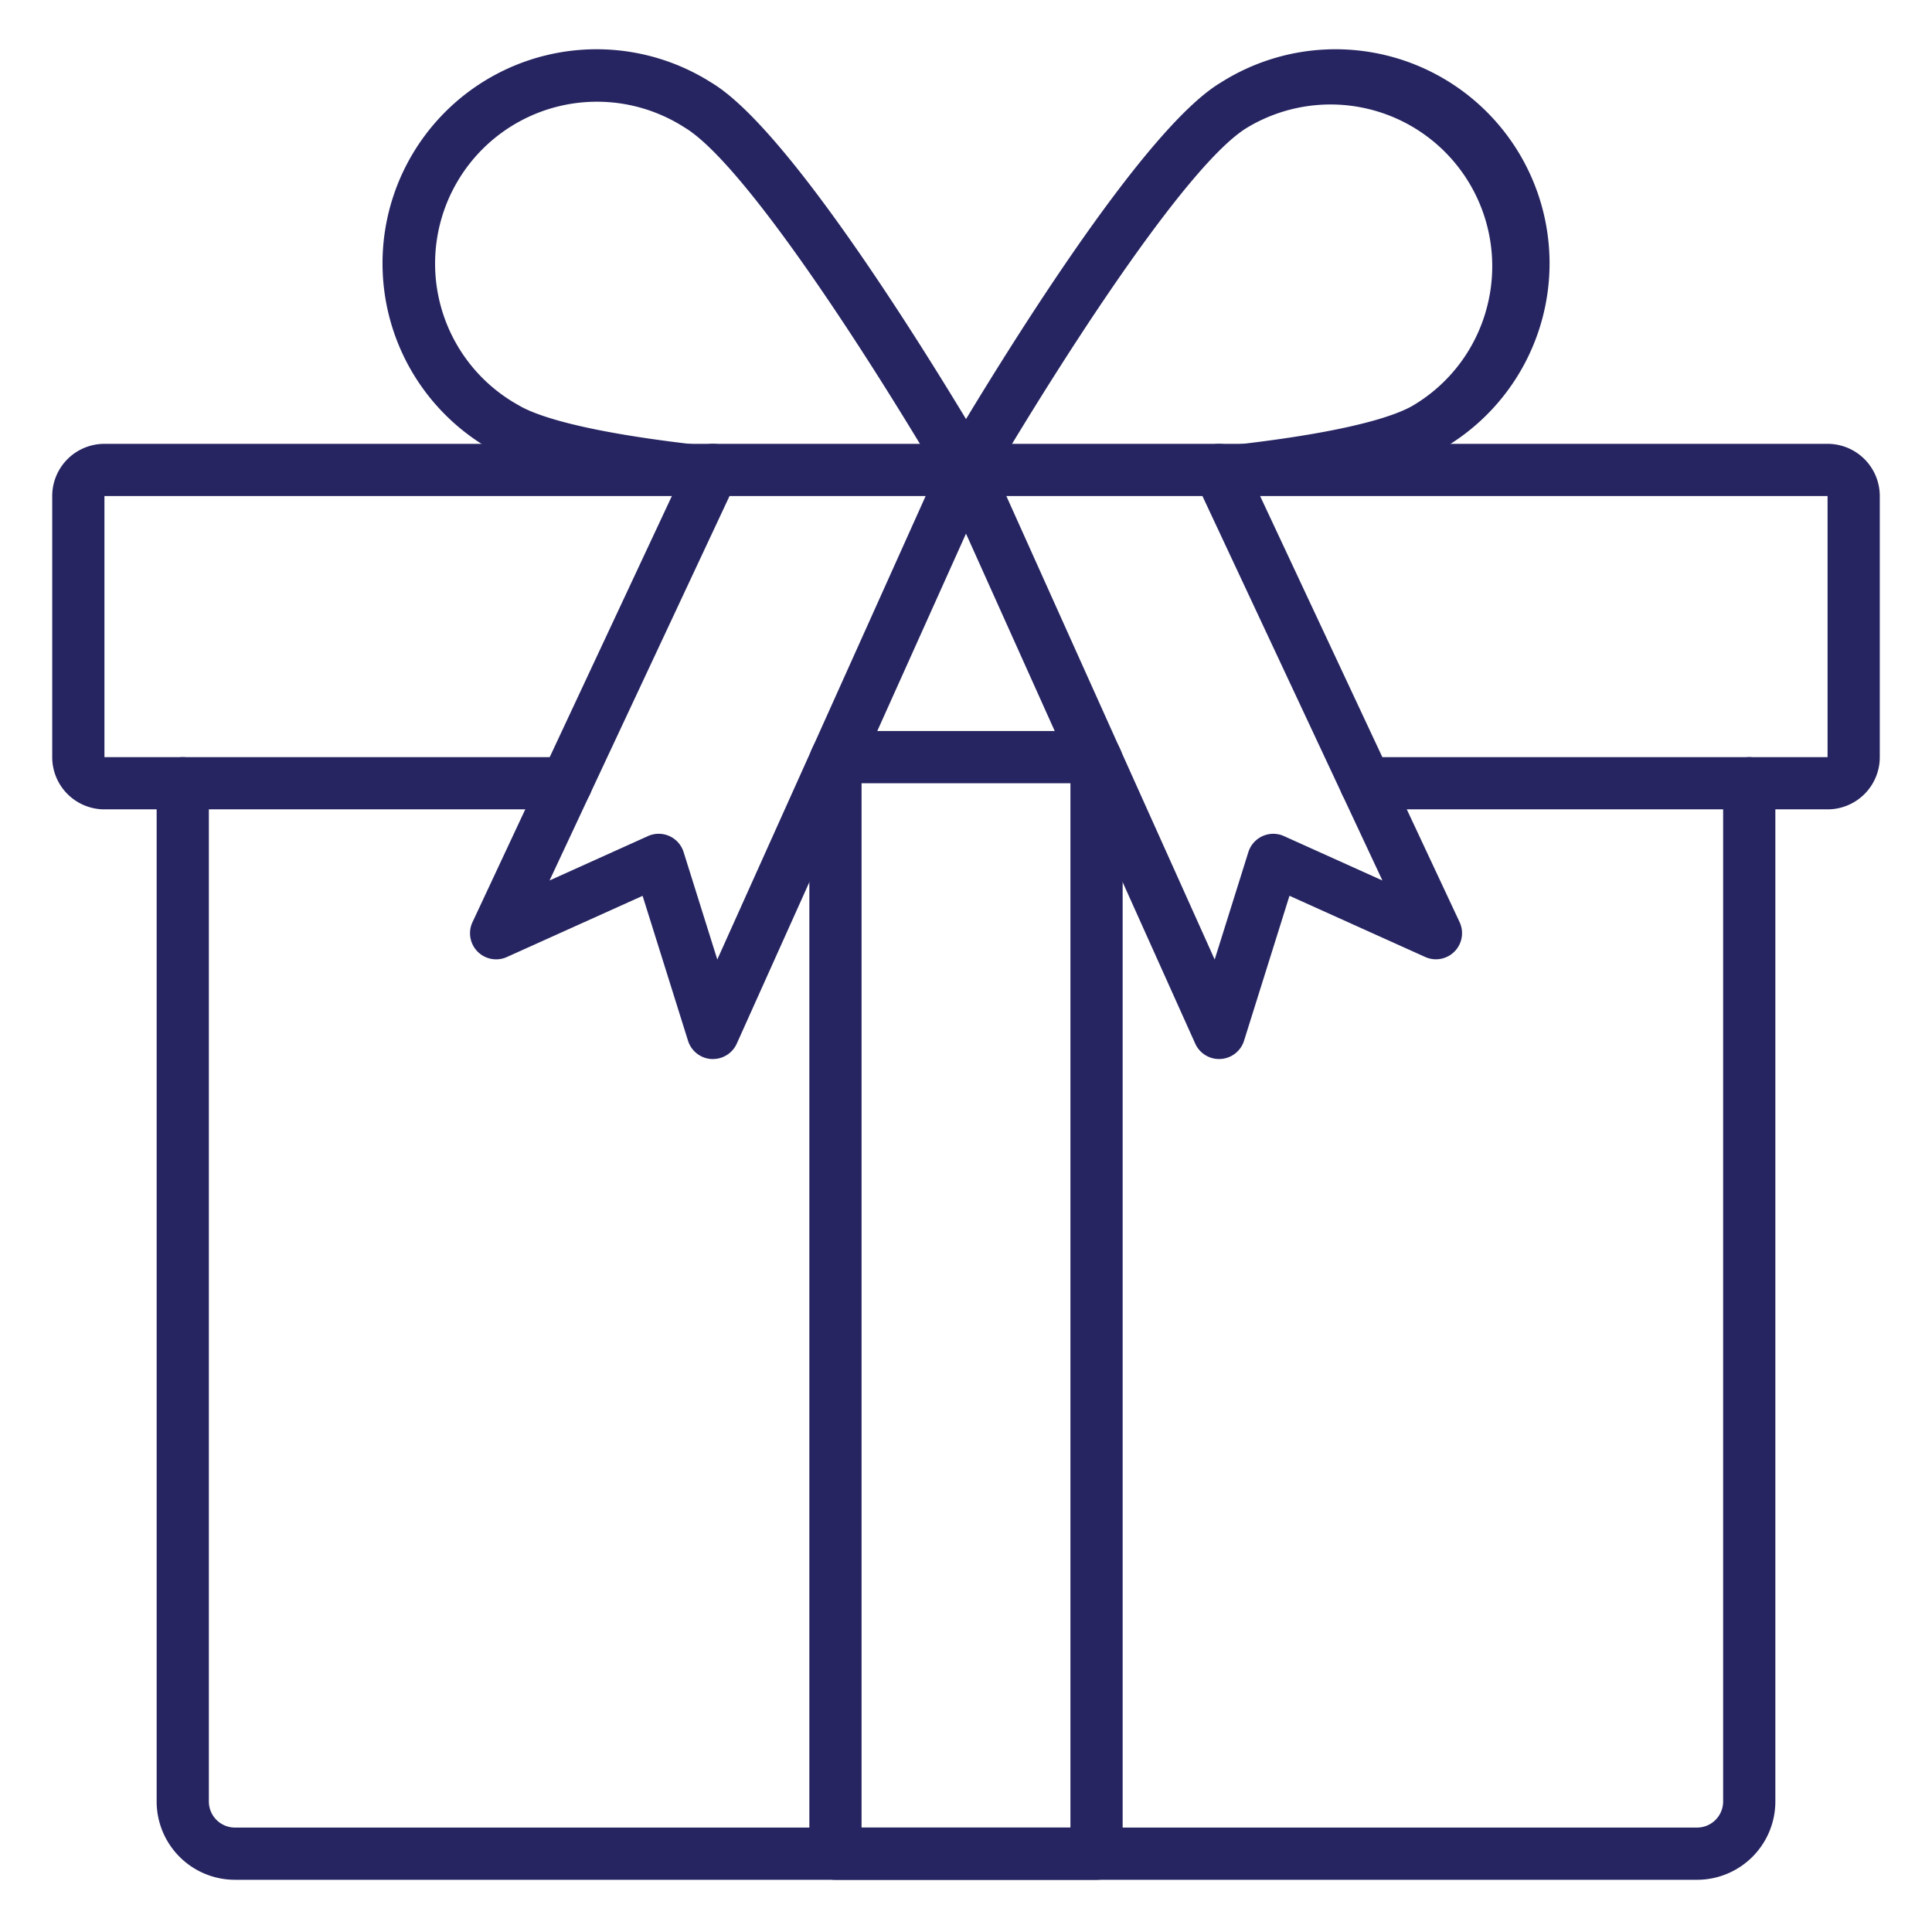 <svg xmlns="http://www.w3.org/2000/svg" xmlns:xlink="http://www.w3.org/1999/xlink" xmlns:svgjs="http://svgjs.com/svgjs" width="512" height="512" x="0" y="0" viewBox="0 0 74 74" style="enable-background:new 0 0 512 512" xml:space="preserve" class=""><g><path d="M65 72H9a3 3 0 0 1-3-3V30a1 1 0 0 1 2 0v39a1 1 0 0 0 1 1h56a1 1 0 0 0 1-1V30a1 1 0 0 1 2 0v39a3 3 0 0 1-3 3Z" fill="#262561" data-original="#000000" opacity="1" class=""></path><path d="M70 31H52.31a1 1 0 0 1 0-2H70V19H4v10h17.69a1 1 0 1 1 0 2H4a2 2 0 0 1-2-2V19a2 2 0 0 1 2-2h66a2 2 0 0 1 2 2v10a2 2 0 0 1-2 2Z" fill="#262561" data-original="#000000" opacity="1" class=""></path><path d="M37 19a1 1 0 0 1-.86-1.509c2.193-3.712 7.618-12.538 10.615-14.326a8.2 8.2 0 1 1 8.4 14.078c-1.222.73-3.7 1.319-7.369 1.75a1 1 0 1 1-.233-1.986c4.439-.522 6.025-1.151 6.576-1.48a6.179 6.179 0 0 0 2.842-3.827 6.194 6.194 0 0 0-9.191-6.818c-2.126 1.269-6.517 7.871-9.918 13.626A1 1 0 0 1 37 19Z" fill="#262561" data-original="#000000" opacity="1" class=""></path><path d="M37 19a1 1 0 0 1-.862-.491c-3.4-5.756-7.792-12.358-9.917-13.626a6.2 6.2 0 1 0-6.347 10.644c.55.329 2.136.958 6.576 1.48a1 1 0 1 1-.233 1.986c-3.667-.431-6.147-1.02-7.369-1.75a8.2 8.2 0 1 1 8.4-14.078c3 1.788 8.42 10.614 10.614 14.326A1 1 0 0 1 37 19ZM42 72H32a1 1 0 0 1-1-1V29.12a1 1 0 0 1 2 0V70h8V29.12a1 1 0 0 1 2 0V71a1 1 0 0 1-1 1Z" fill="#262561" data-original="#000000" opacity="1" class=""></path><path d="M41.94 30h-9.88a1 1 0 1 1 0-2h9.88a1 1 0 0 1 0 2Z" fill="#262561" data-original="#000000" opacity="1" class=""></path><path d="M46.692 40.563a1 1 0 0 1-.912-.59L36.088 18.41a1 1 0 0 1 1.824-.82l8.613 19.162 1.29-4.114a1 1 0 0 1 1.365-.613l3.77 1.7-7.163-15.3a1 1 0 1 1 1.812-.848l8.307 17.743a1 1 0 0 1-1.316 1.335l-5.2-2.344-1.74 5.55a1 1 0 0 1-.895.7Z" fill="#262561" data-original="#000000" opacity="1" class=""></path><path d="M27.308 40.563h-.06a1 1 0 0 1-.895-.7l-1.74-5.55-5.2 2.344a1 1 0 0 1-1.316-1.335L26.4 17.576a1 1 0 1 1 1.812.848l-7.163 15.3 3.77-1.7a1 1 0 0 1 1.365.613l1.29 4.114 8.614-19.161a1 1 0 0 1 1.824.82L28.22 39.973a1 1 0 0 1-.912.59Z" fill="#262561" data-original="#000000" opacity="1" class=""></path></g></svg>